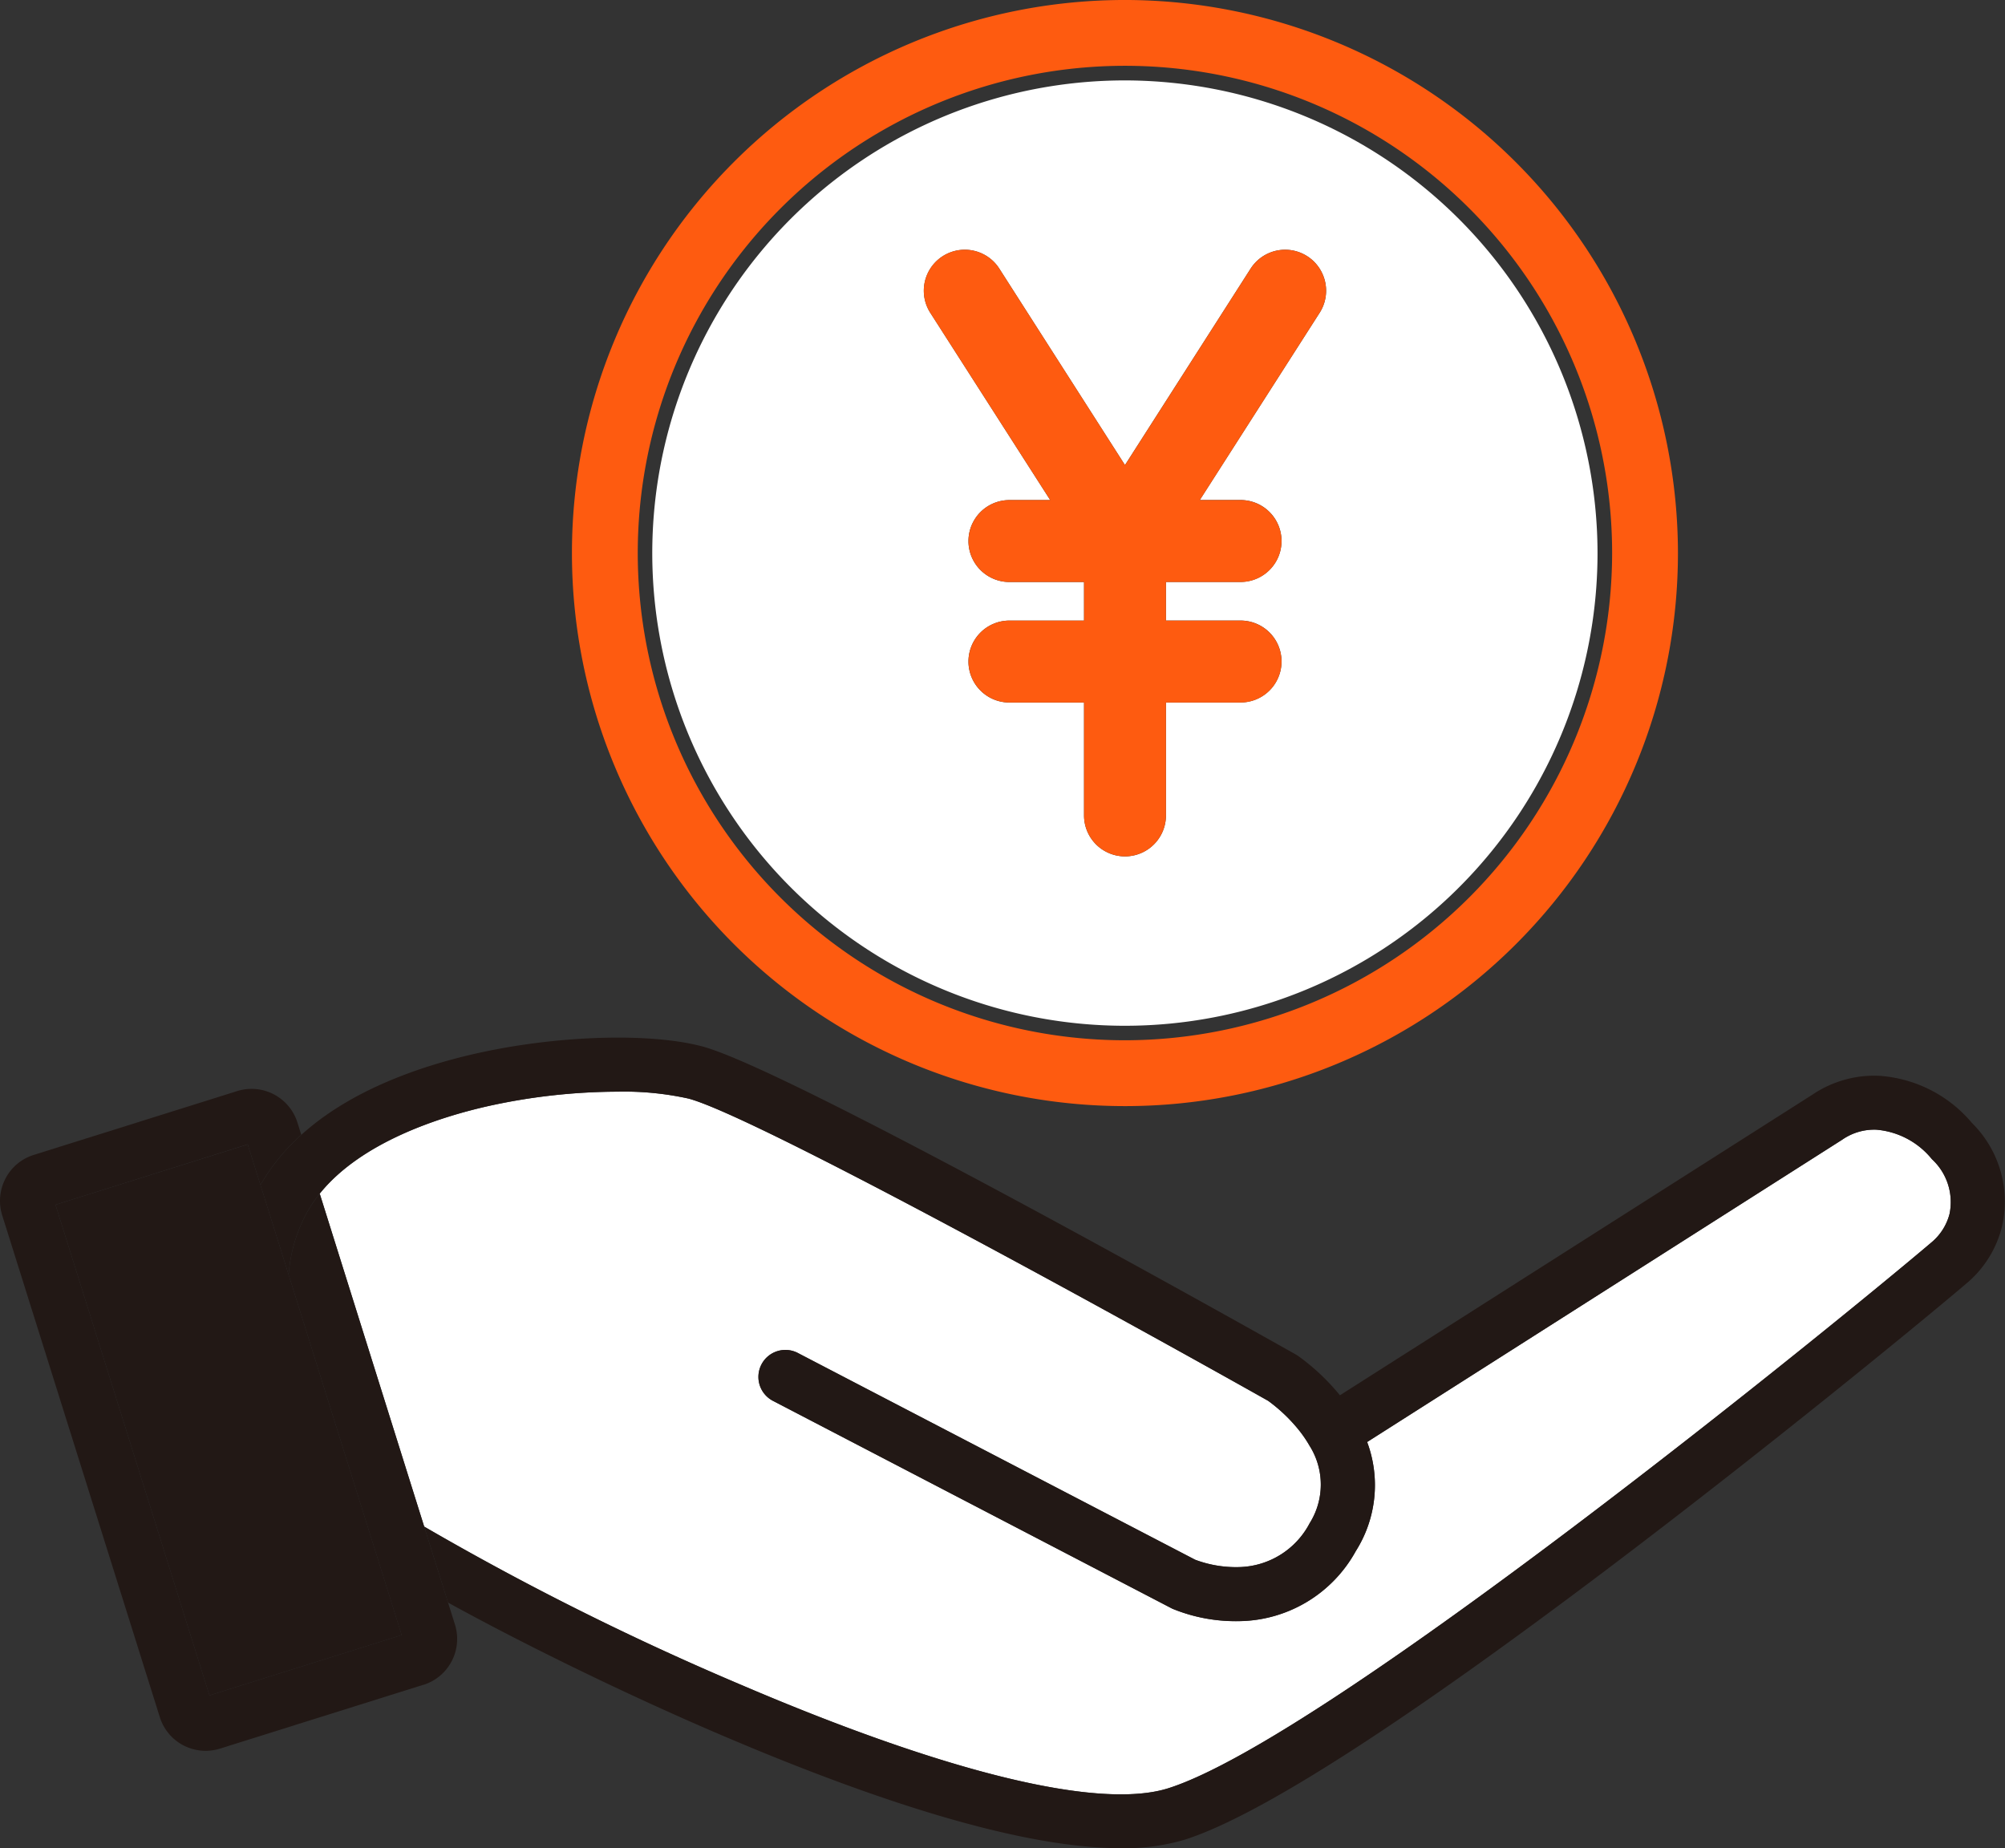 <svg xmlns="http://www.w3.org/2000/svg" xmlns:xlink="http://www.w3.org/1999/xlink" width="145.084" height="133.72" viewBox="0 0 145.084 133.72">
  <rect x="0" y="0" width="145.084" height="133.72" fill="#333333" stroke="none"/>
  <defs>
    <clipPath id="clip-path">
      <rect id="長方形_6782" data-name="長方形 6782" width="145.084" height="133.721" fill="none"/>
    </clipPath>
  </defs>
  <g id="グループ_8102" data-name="グループ 8102" transform="translate(0 0)">
    <g id="グループ_8075" data-name="グループ 8075" transform="translate(0 0)" clip-path="url(#clip-path)">
      <path id="パス_47923" data-name="パス 47923" d="M49.124,1.84a34.2,34.2,0,1,0,34.195,34.2A34.238,34.238,0,0,0,49.124,1.84M63.21,18.653,54.538,32.2h2.951a2.963,2.963,0,0,1,0,5.927h-5.4v2.793h5.4a2.963,2.963,0,0,1,0,5.927h-5.4V55.02a2.963,2.963,0,0,1-5.927,0V46.851h-5.4a2.963,2.963,0,0,1,0-5.927h5.4V38.132h-5.4a2.963,2.963,0,0,1,0-5.927h2.954L35.037,18.653a2.964,2.964,0,0,1,4.994-3.194l9.093,14.213,9.093-14.213a2.964,2.964,0,0,1,4.994,3.194" transform="translate(32.28 3.978)" fill="#fff"/>
      <path id="パス_47924" data-name="パス 47924" d="M125.249,33.819a3.983,3.983,0,0,1-1.316,2.065c-6.8,5.778-43.762,35.874-55.22,39.489-4.984,1.572-15.975-1.091-30.953-7.5a204.392,204.392,0,0,1-22.885-11.43L7.316,32.354c3.039-3.776,8.786-5.569,12.2-6.338a43.9,43.9,0,0,1,9.355-1.041,21.683,21.683,0,0,1,5.133.5c4.829,1.284,31.832,16.177,41.94,21.867a11.714,11.714,0,0,1,2.128,2,9.015,9.015,0,0,1,.81,1.154,1.336,1.336,0,0,0,.079.133,5.261,5.261,0,0,1-.016,5.573,5.914,5.914,0,0,1-5.1,3.172,8.456,8.456,0,0,1-3.185-.531L46.286,46.156,41.953,43.9a1.952,1.952,0,1,0-1.8,3.463L68.931,62.34c.035.019.073.035.111.054a12.054,12.054,0,0,0,4.76.886,9.769,9.769,0,0,0,8.482-5.067,8.914,8.914,0,0,0,.822-7.894l34.356-21.857.044-.032a4.082,4.082,0,0,1,2.445-.708,5.8,5.8,0,0,1,4.026,2.135,4.224,4.224,0,0,1,1.271,3.963" transform="translate(15.822 54.013)" fill="#fff"/>
      <path id="パス_47925" data-name="パス 47925" d="M26.321,61.68,12.409,66.044,1.27,30.547l13.909-4.364.923,2.941.867,2.758,1.173,3.738,3.6,11.477L23.472,52.6l1.173,3.732Z" transform="translate(2.746 56.622)" fill="#221815"/>
      <path id="パス_47926" data-name="パス 47926" d="M30.642,68.022,15.914,72.646a3.565,3.565,0,0,1-1.041.158,3.5,3.5,0,0,1-1.61-.4,3.452,3.452,0,0,1-1.7-2.04L.157,34.052A3.488,3.488,0,0,1,.395,31.4a3.45,3.45,0,0,1,2.043-1.711l14.725-4.621a3.479,3.479,0,0,1,4.358,2.274l.278.889a15.055,15.055,0,0,0-1.543,1.6,13.691,13.691,0,0,0-1.411,2.034l-.92-2.944L4.013,33.293l11.142,35.5,13.909-4.364-1.676-5.345-1.173-3.735-1.727-5.5-3.6-11.477a11,11,0,0,1,.9-3.656c.092-.212.193-.421.3-.629a9.661,9.661,0,0,1,1.047-1.591l7.559,24.087.87,2.774.857,2.723.5,1.591a3.483,3.483,0,0,1-2.277,4.358" transform="translate(0.001 53.875)" fill="#221815"/>
      <path id="パス_47927" data-name="パス 47927" d="M49.778,10.274,41.106,23.826h2.951a2.963,2.963,0,0,1,0,5.927h-5.4v2.793h5.4a2.963,2.963,0,0,1,0,5.927h-5.4v8.169a2.963,2.963,0,0,1-5.927,0V38.472h-5.4a2.963,2.963,0,0,1,0-5.927h5.4V29.753h-5.4a2.963,2.963,0,0,1,0-5.927h2.954L21.6,10.274A2.964,2.964,0,0,1,26.6,7.08l9.093,14.213L44.784,7.08a2.964,2.964,0,0,1,4.994,3.194" transform="translate(45.713 12.357)" fill="#fe5b10"/>
      <path id="パス_47928" data-name="パス 47928" d="M53.1,0A40.016,40.016,0,1,0,93.117,40.017,40.062,40.062,0,0,0,53.1,0m0,75.268A35.253,35.253,0,1,1,88.354,40.017,35.293,35.293,0,0,1,53.1,75.268" transform="translate(28.301 -0.001)" fill="#fe5b10"/>
      <path id="パス_47929" data-name="パス 47929" d="M131.976,37.413a7.808,7.808,0,0,1-2.584,4.124C125.831,44.564,114.857,53.542,103.674,62c-15.13,11.436-25.507,18.09-30.852,19.776a15.3,15.3,0,0,1-4.589.61c-6.515,0-16.259-2.761-29.078-8.248-7.4-3.169-14.7-6.809-19.624-9.523l-.854-2.723-.87-2.774a203.836,203.836,0,0,0,22.885,11.43c14.978,6.411,25.969,9.077,30.953,7.505,11.458-3.618,48.417-33.714,55.22-39.489a3.983,3.983,0,0,0,1.316-2.065,4.217,4.217,0,0,0-1.275-3.963,5.788,5.788,0,0,0-4.023-2.135,4.054,4.054,0,0,0-2.445.708l-.044.028L86.039,53a8.925,8.925,0,0,1-.822,7.894,9.769,9.769,0,0,1-8.482,5.067,12.028,12.028,0,0,1-4.76-.889,1.2,1.2,0,0,1-.111-.054L43.083,50.041a1.952,1.952,0,1,1,1.8-3.463l4.333,2.255L73.594,61.512a8.364,8.364,0,0,0,3.185.534,5.914,5.914,0,0,0,5.1-3.172,5.261,5.261,0,0,0,.016-5.573c-.028-.044-.054-.089-.079-.133A8.8,8.8,0,0,0,81,52.015a11.714,11.714,0,0,0-2.128-2c-10.108-5.693-37.111-20.583-41.94-21.867a21.535,21.535,0,0,0-5.133-.5,43.672,43.672,0,0,0-9.355,1.041c-3.409.765-9.156,2.559-12.2,6.335A9.462,9.462,0,0,0,9.2,36.619c-.111.209-.209.417-.3.629A10.922,10.922,0,0,0,8,40.9L6.827,37.166,5.96,34.408a13.691,13.691,0,0,1,1.411-2.034,15.055,15.055,0,0,1,1.543-1.6c3.59-3.248,8.6-4.975,12.673-5.892,5.822-1.309,12.543-1.518,16.345-.506C44.14,26.024,77.126,44.551,80.868,46.66c.044.025.089.051.133.079a15.764,15.764,0,0,1,3.068,2.878l34.207-21.762A7.99,7.99,0,0,1,123.07,26.5a9.6,9.6,0,0,1,6.733,3.413,8,8,0,0,1,2.173,7.5" transform="translate(12.889 51.337)" fill="#221815"/>
    </g>
  </g>
</svg>
